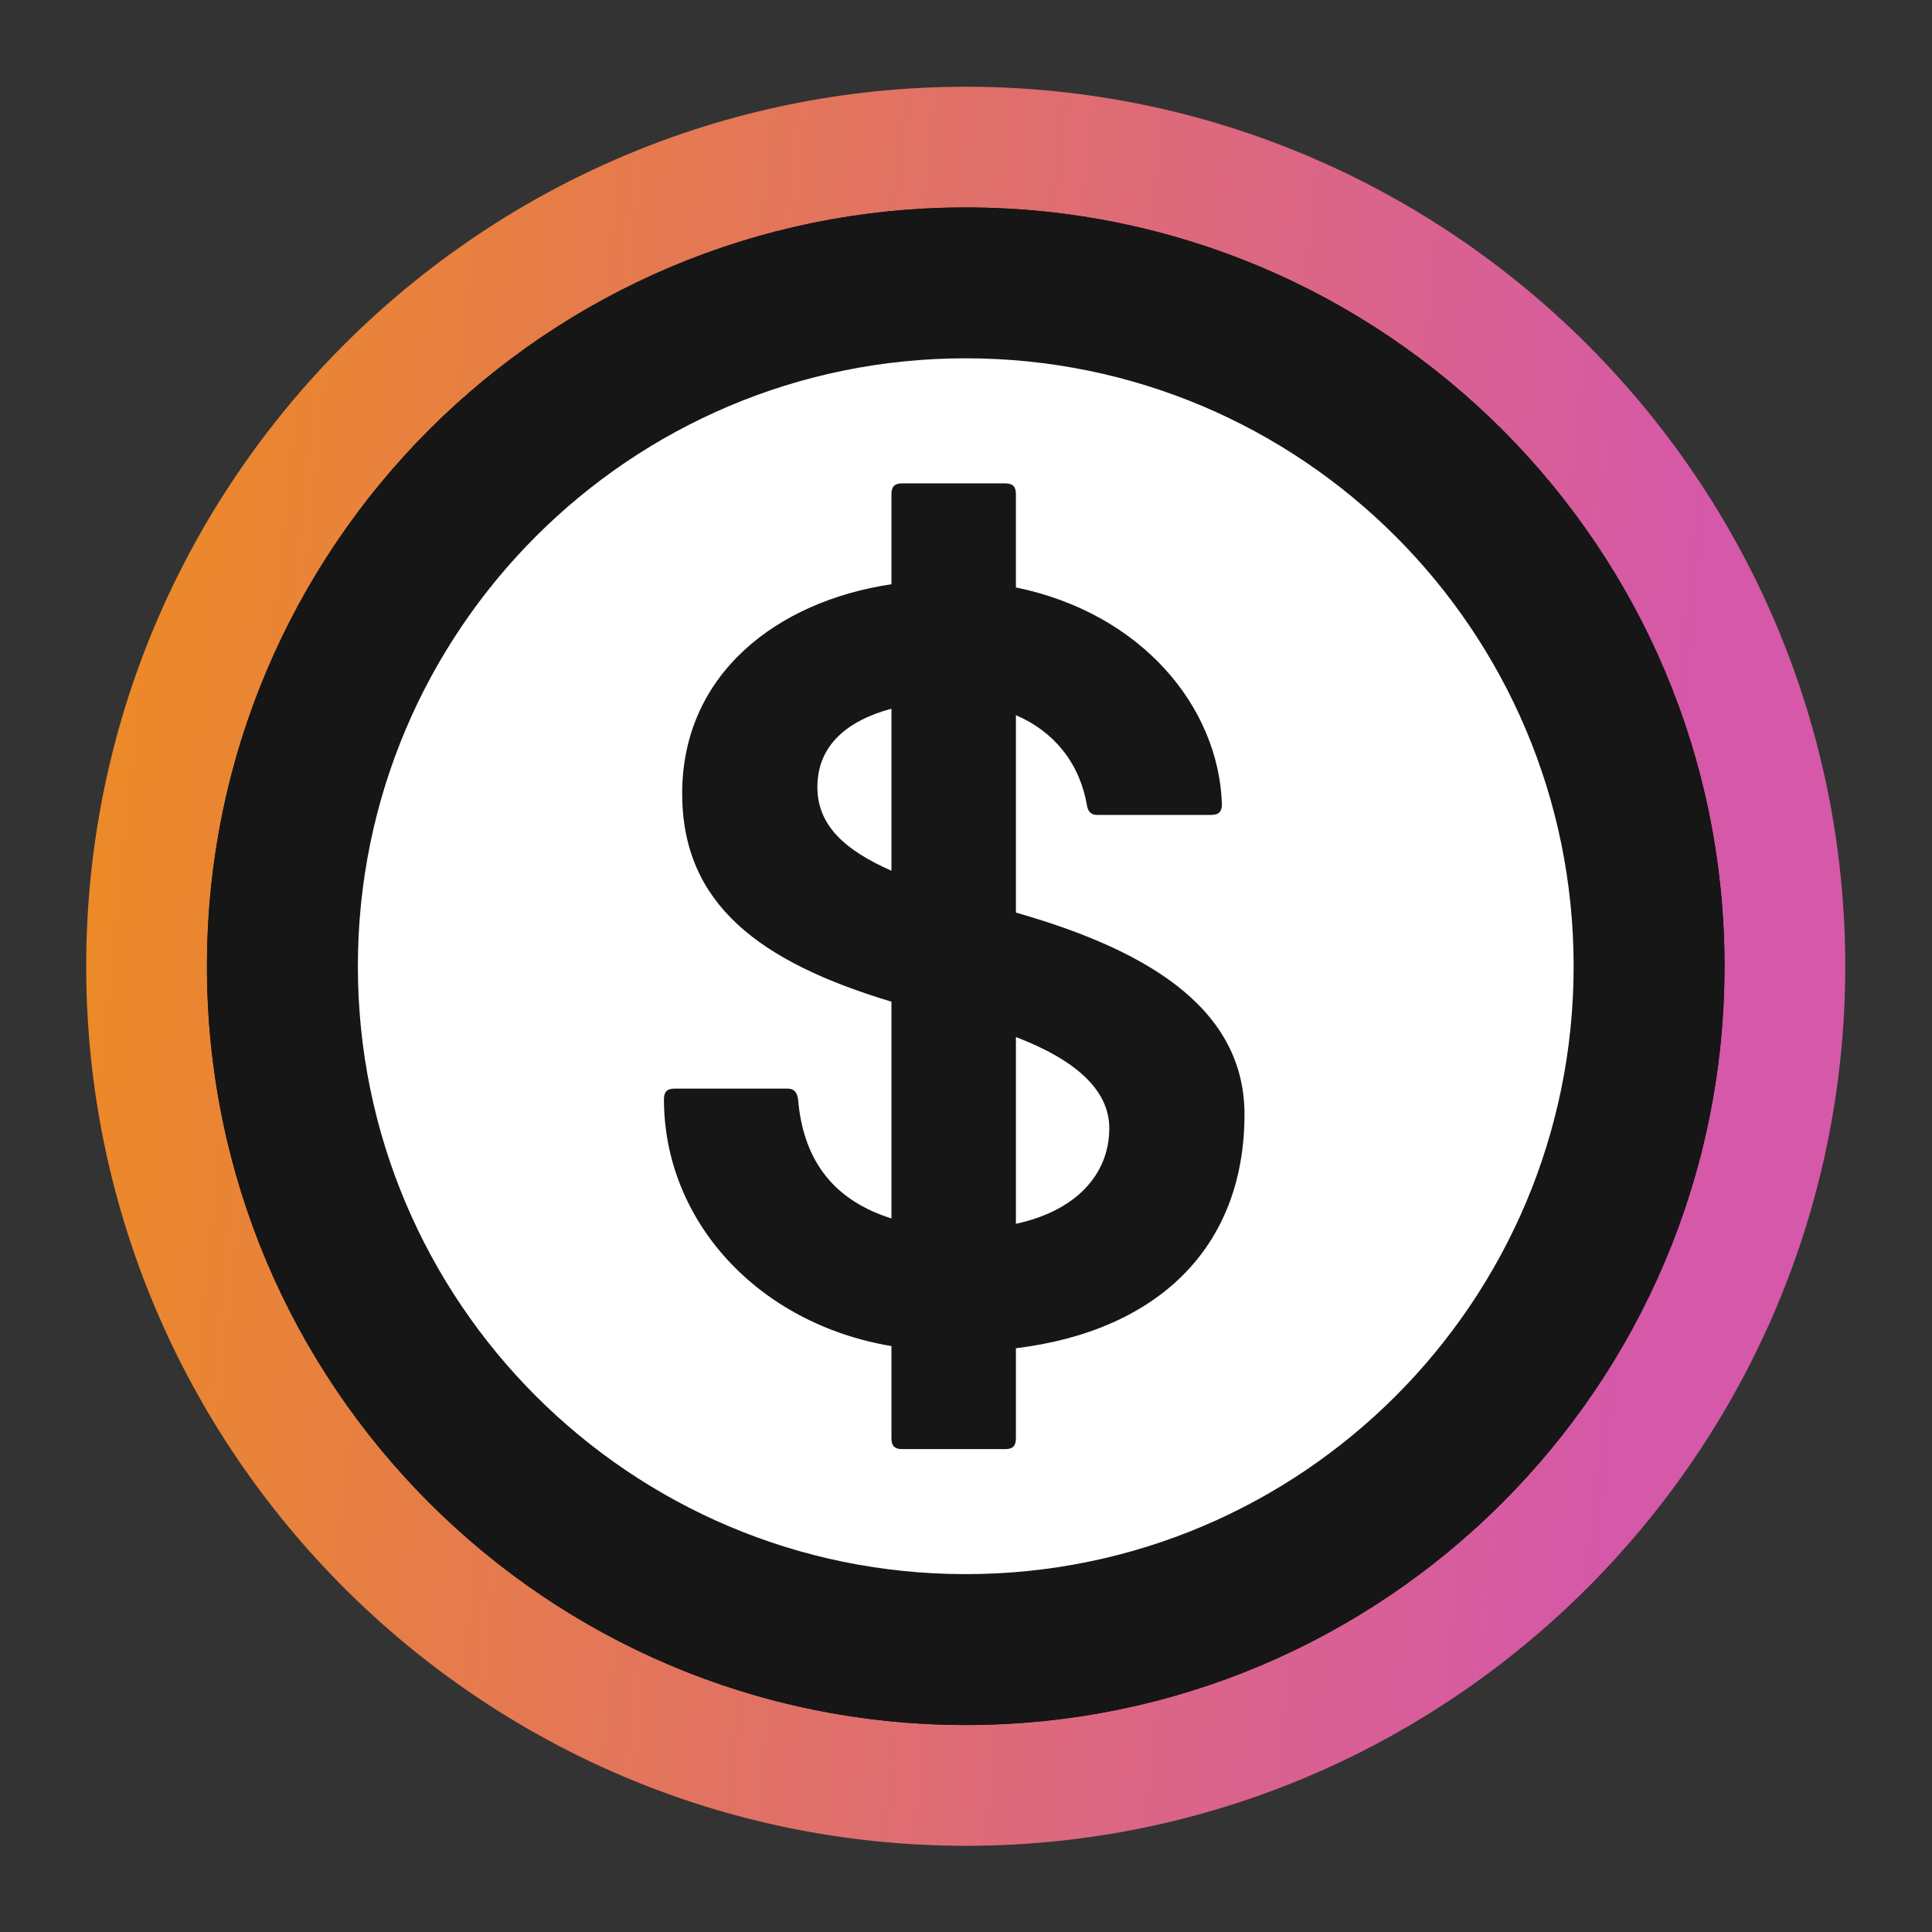 <?xml version="1.0" encoding="UTF-8" standalone="no"?>
<!-- Created with Inkscape (http://www.inkscape.org/) -->

<svg
   version="1.1"
   id="svg2"
   width="42.667"
   height="42.667"
   viewBox="0 0 42.667 42.667"
   sodipodi:docname="icon-money.ai"
   xmlns:inkscape="http://www.inkscape.org/namespaces/inkscape"
   xmlns:sodipodi="http://sodipodi.sourceforge.net/DTD/sodipodi-0.dtd"
   xmlns="http://www.w3.org/2000/svg"
   xmlns:svg="http://www.w3.org/2000/svg">
  <rect x="0" y="0" width="42.667" height="42.667" fill="#333333" stroke="none"/>
  <defs
     id="defs6">
    <clipPath
       clipPathUnits="userSpaceOnUse"
       id="clipPath16">
      <path
         d="M 0,32 H 32 V 0 H 0 Z"
         id="path14" />
    </clipPath>
    <linearGradient
       x1="0"
       y1="0"
       x2="1"
       y2="0"
       gradientUnits="userSpaceOnUse"
       gradientTransform="matrix(28.972,-3.169,-3.169,-28.972,1.514,17.584)"
       spreadMethod="pad"
       id="linearGradient40">
      <stop
         style="stop-opacity:1;stop-color:#ec8928"
         offset="0"
         id="stop34" />
      <stop
         style="stop-opacity:1;stop-color:#d558a9"
         offset="0.9"
         id="stop36" />
      <stop
         style="stop-opacity:1;stop-color:#d558a9"
         offset="1"
         id="stop38" />
    </linearGradient>
    <clipPath
       clipPathUnits="userSpaceOnUse"
       id="clipPath50">
      <path
         d="M 0,32 H 32 V 0 H 0 Z"
         id="path48" />
    </clipPath>
  </defs>
  <sodipodi:namedview
     id="namedview4"
     pagecolor="#ffffff"
     bordercolor="#000000"
     borderopacity="0.25"
     inkscape:showpageshadow="2"
     inkscape:pageopacity="0.0"
     inkscape:pagecheckerboard="0"
     inkscape:deskcolor="#d1d1d1" />
  <g
     id="g8"
     inkscape:groupmode="layer"
     inkscape:label="icon-money"
     transform="matrix(1.333,0,0,-1.333,0,42.667)">
    <g
       id="g10">
      <g
         id="g12"
         clip-path="url(#clipPath16)">
        <g
           id="g18"
           transform="translate(3.429,16)">
          <path
             d="m 0,0 c 0,6.943 5.628,12.571 12.571,12.571 6.943,0 12.572,-5.628 12.572,-12.571 0,-6.943 -5.629,-12.571 -12.572,-12.571 C 5.628,-12.571 0,-6.943 0,0"
             style="fill:#000000;fill-opacity:1;fill-rule:nonzero;stroke:none"
             id="path20" />
        </g>
      </g>
    </g>
    <g
       id="g22">
      <g
         id="g24">
        <g
           id="g30">
          <g
             id="g32">
            <path
               d="M 1.428,16 C 1.428,7.965 7.965,1.428 16,1.428 v 0 c 8.035,0 14.571,6.537 14.571,14.572 v 0 c 0,8.035 -6.536,14.571 -14.571,14.571 v 0 C 7.965,30.571 1.428,24.035 1.428,16 m 2,0 c 0,6.943 5.629,12.571 12.572,12.571 v 0 c 6.943,0 12.571,-5.628 12.571,-12.571 v 0 C 28.571,9.057 22.943,3.429 16,3.429 v 0 C 9.057,3.429 3.428,9.057 3.428,16"
               style="fill:url(#linearGradient40);stroke:none"
               id="path42" />
          </g>
        </g>
      </g>
    </g>
    <g
       id="g44">
      <g
         id="g46"
         clip-path="url(#clipPath50)">
        <g
           id="g52"
           transform="translate(16,4.679)">
          <path
             d="m 0,0 c -6.253,0 -11.321,5.069 -11.321,11.321 0,6.253 5.068,11.322 11.321,11.322 6.253,0 11.321,-5.069 11.321,-11.322 C 11.321,5.069 6.253,0 0,0"
             style="fill:#ffffff;fill-opacity:1;fill-rule:nonzero;stroke:none"
             id="path54" />
        </g>
        <g
           id="g56"
           transform="translate(16,4.679)">
          <path
             d="m 0,0 c -6.253,0 -11.321,5.069 -11.321,11.321 0,6.253 5.068,11.322 11.321,11.322 6.253,0 11.321,-5.069 11.321,-11.322 C 11.321,5.069 6.253,0 0,0 Z"
             style="fill:none;stroke:#161616;stroke-width:2.5;stroke-linecap:butt;stroke-linejoin:miter;stroke-miterlimit:4;stroke-dasharray:none;stroke-opacity:1"
             id="path58" />
        </g>
        <g
           id="g60"
           transform="translate(13.542,18.969)">
          <path
             d="M 0,0 C 0,-0.64 0.462,-1.049 1.227,-1.387 V 1.298 C 0.498,1.102 0,0.693 0,0 m 4.836,-5.653 c 0,0.64 -0.569,1.137 -1.547,1.511 v -3.094 c 0.996,0.214 1.547,0.818 1.547,1.583 m -7.076,5.546 c 0,1.974 1.564,3.183 3.467,3.467 v 1.493 c 0,0.125 0.053,0.178 0.177,0.178 h 1.707 c 0.125,0 0.178,-0.053 0.178,-0.178 V 3.307 c 2.08,-0.427 3.36,-1.974 3.413,-3.592 0,-0.124 -0.053,-0.177 -0.178,-0.177 H 4.64 c -0.107,0 -0.16,0.053 -0.178,0.177 C 4.338,0.409 3.911,0.924 3.289,1.191 V -2.08 c 1.991,-0.569 3.787,-1.493 3.787,-3.342 0,-2.223 -1.458,-3.591 -3.787,-3.876 v -1.493 c 0,-0.125 -0.053,-0.178 -0.178,-0.178 H 1.404 c -0.124,0 -0.177,0.053 -0.177,0.178 v 1.529 c -2.222,0.373 -3.769,2.08 -3.769,4.089 0,0.124 0.053,0.177 0.178,0.177 h 1.866 c 0.107,0 0.16,-0.053 0.178,-0.177 0.089,-1.067 0.64,-1.689 1.547,-1.974 v 3.591 c -2.187,0.658 -3.467,1.618 -3.467,3.449"
             style="fill:#161616;fill-opacity:1;fill-rule:nonzero;stroke:none"
             id="path62" />
        </g>
      </g>
    </g>
  </g>
</svg>
